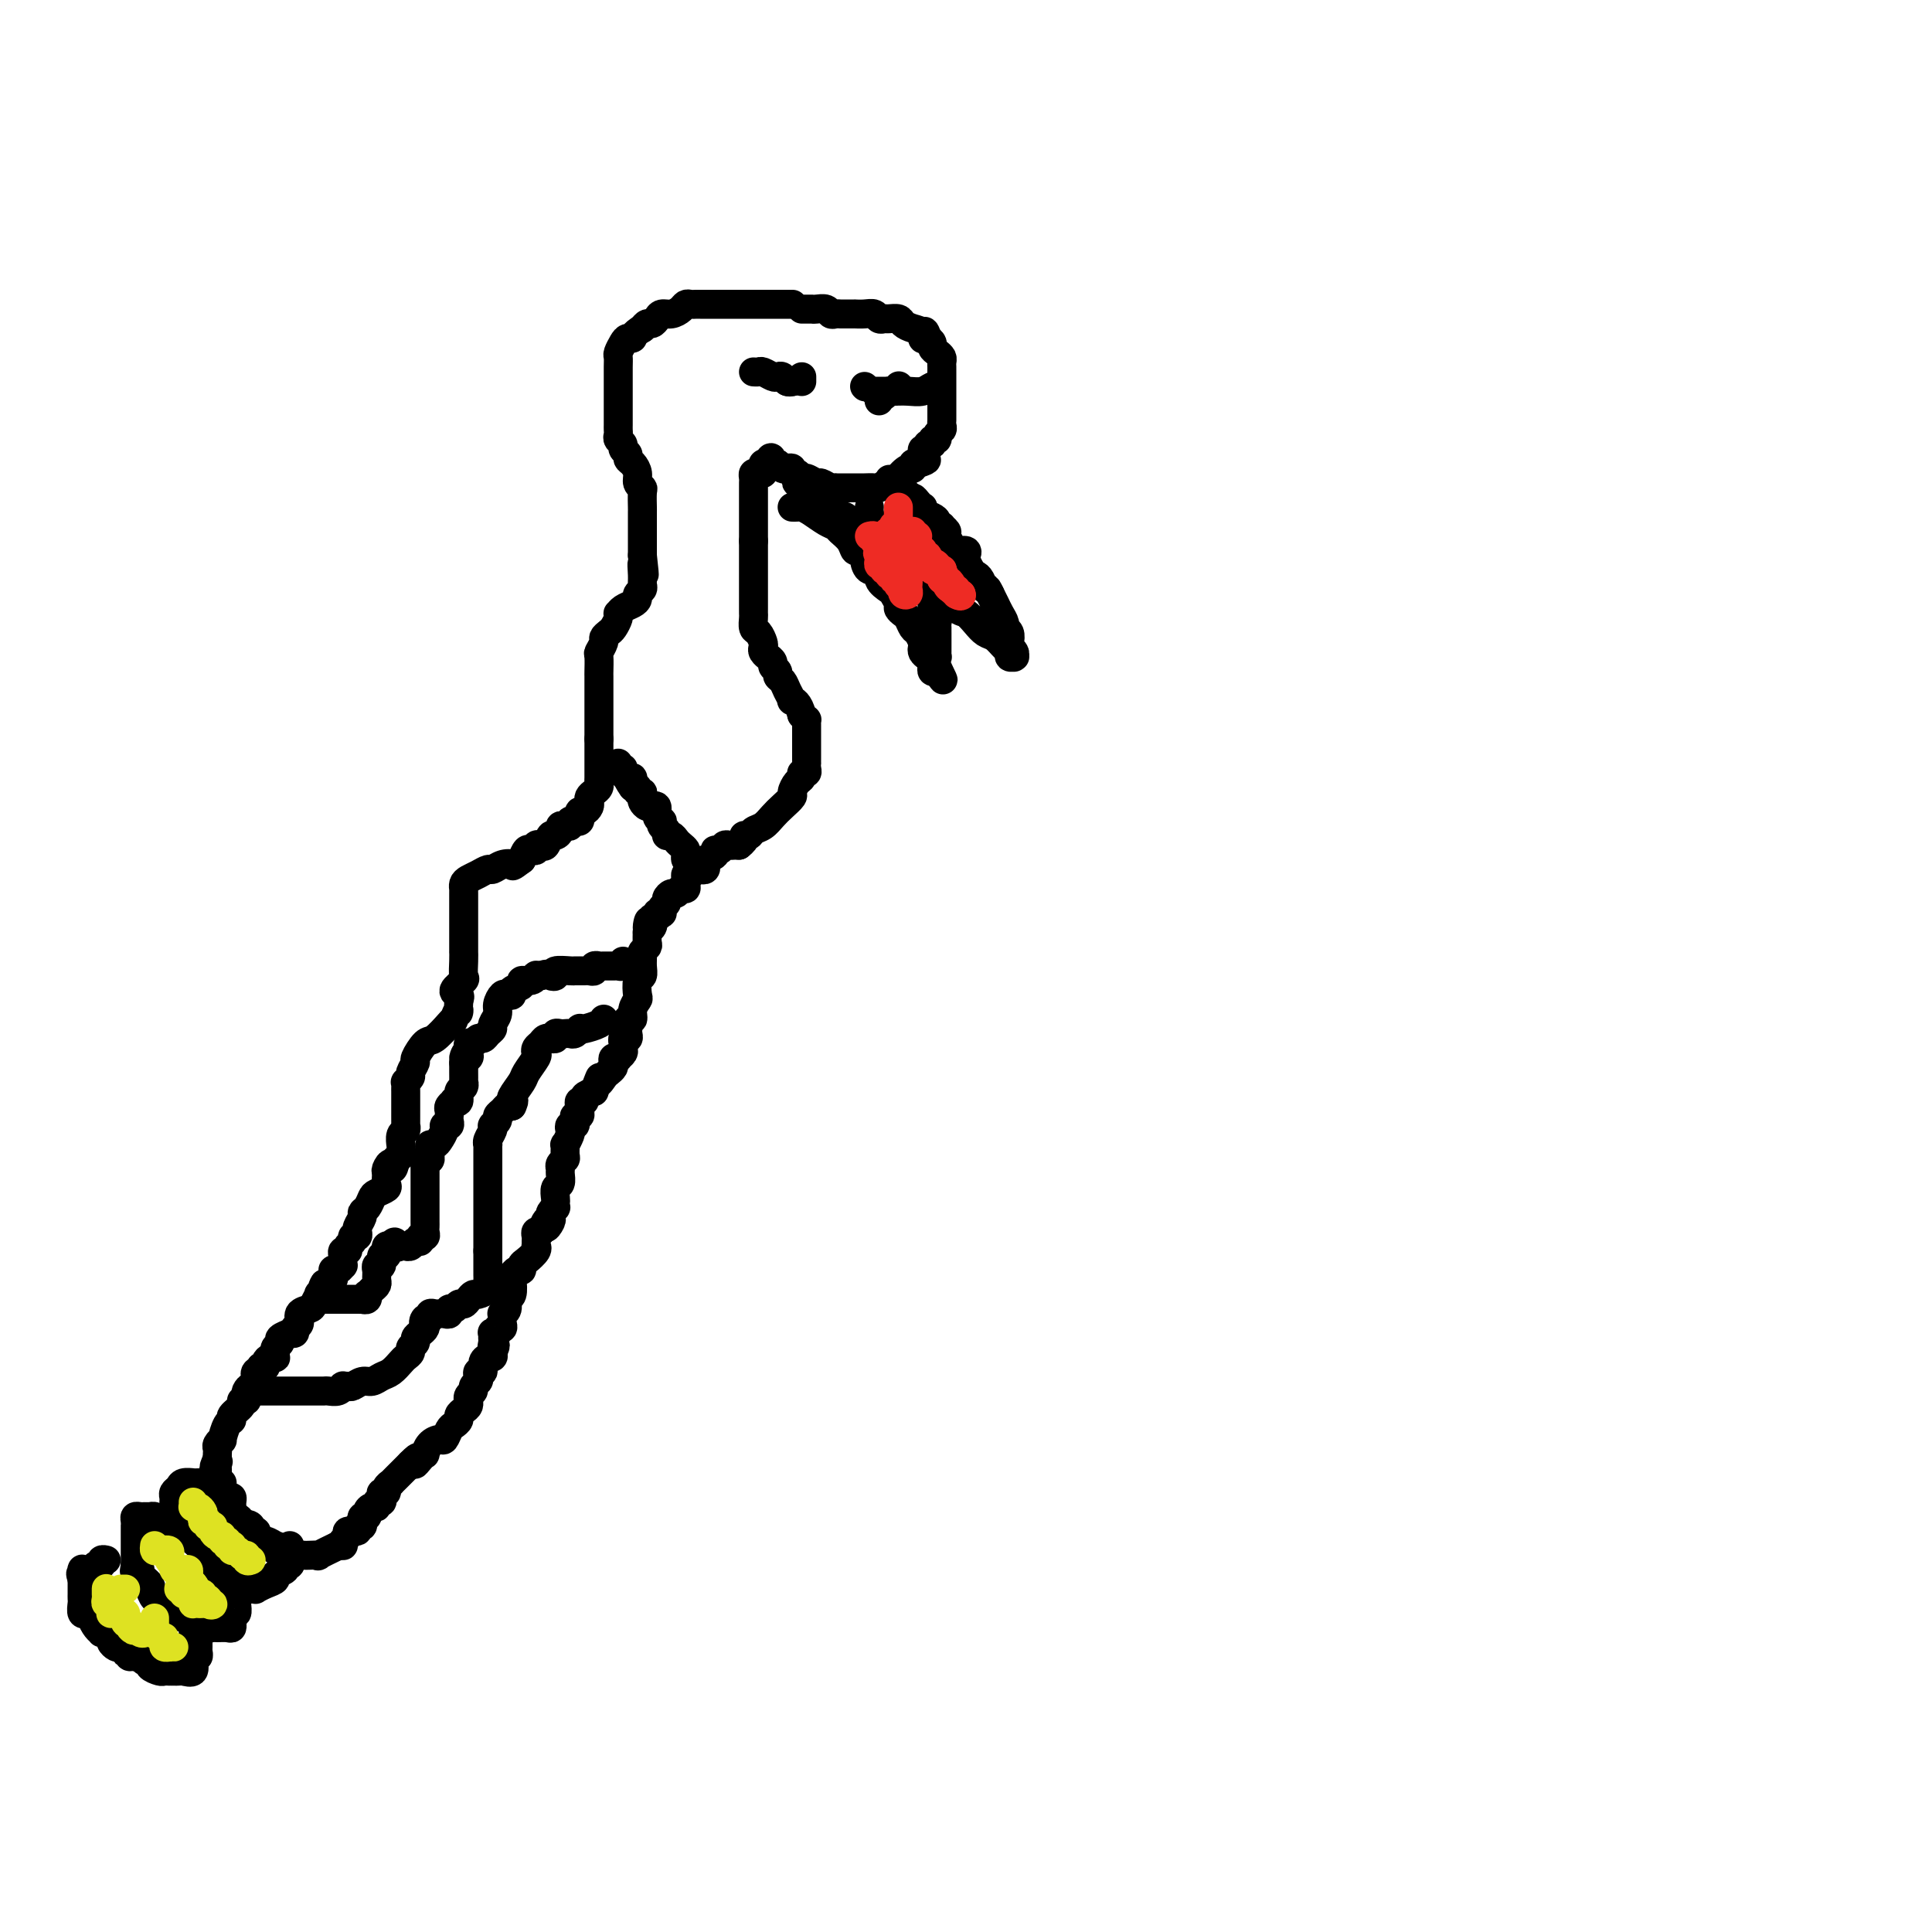 <svg viewBox='0 0 400 400' version='1.1' xmlns='http://www.w3.org/2000/svg' xmlns:xlink='http://www.w3.org/1999/xlink'><g fill='none' stroke='#000000' stroke-width='6' stroke-linecap='round' stroke-linejoin='round'><path d='M164,63c0.098,0.000 0.196,0.000 0,0c-0.196,-0.000 -0.686,-0.000 -1,0c-0.314,0.000 -0.453,0.000 -1,0c-0.547,-0.000 -1.503,-0.000 -2,0c-0.497,0.000 -0.536,0.000 -1,0c-0.464,-0.000 -1.353,-0.000 -3,0c-1.647,0.000 -4.052,0.000 -5,0c-0.948,-0.000 -0.439,-0.000 -1,0c-0.561,0.000 -2.192,0.000 -3,0c-0.808,-0.000 -0.794,-0.001 -1,0c-0.206,0.001 -0.632,0.003 -1,0c-0.368,-0.003 -0.679,-0.011 -1,0c-0.321,0.011 -0.653,0.041 -1,0c-0.347,-0.041 -0.709,-0.152 -1,0c-0.291,0.152 -0.512,0.566 -1,1c-0.488,0.434 -1.244,0.886 -2,1c-0.756,0.114 -1.512,-0.110 -2,0c-0.488,0.110 -0.708,0.555 -1,1c-0.292,0.445 -0.656,0.889 -1,1c-0.344,0.111 -0.670,-0.111 -1,0c-0.330,0.111 -0.665,0.556 -1,1'/><path d='M133,68c-2.106,1.235 -1.871,1.822 -2,2c-0.129,0.178 -0.623,-0.052 -1,0c-0.377,0.052 -0.637,0.388 -1,1c-0.363,0.612 -0.829,1.501 -1,2c-0.171,0.499 -0.046,0.609 0,1c0.046,0.391 0.012,1.063 0,2c-0.012,0.937 -0.003,2.139 0,3c0.003,0.861 0.001,1.383 0,2c-0.001,0.617 -0.000,1.331 0,2c0.000,0.669 0.000,1.292 0,2c-0.000,0.708 -0.001,1.499 0,2c0.001,0.501 0.004,0.712 0,1c-0.004,0.288 -0.016,0.655 0,1c0.016,0.345 0.061,0.670 0,1c-0.061,0.330 -0.227,0.666 0,1c0.227,0.334 0.848,0.666 1,1c0.152,0.334 -0.166,0.670 0,1c0.166,0.330 0.814,0.655 1,1c0.186,0.345 -0.090,0.709 0,1c0.090,0.291 0.546,0.510 1,1c0.454,0.490 0.906,1.252 1,2c0.094,0.748 -0.171,1.480 0,2c0.171,0.520 0.778,0.826 1,1c0.222,0.174 0.060,0.215 0,1c-0.060,0.785 -0.016,2.315 0,3c0.016,0.685 0.004,0.526 0,1c-0.004,0.474 -0.001,1.581 0,2c0.001,0.419 0.000,0.151 0,1c-0.000,0.849 -0.000,2.814 0,4c0.000,1.186 0.000,1.593 0,2'/><path d='M133,115c0.772,6.858 0.203,3.003 0,2c-0.203,-1.003 -0.040,0.844 0,2c0.040,1.156 -0.044,1.619 0,2c0.044,0.381 0.215,0.679 0,1c-0.215,0.321 -0.818,0.664 -1,1c-0.182,0.336 0.056,0.664 0,1c-0.056,0.336 -0.407,0.680 -1,1c-0.593,0.320 -1.430,0.614 -2,1c-0.570,0.386 -0.873,0.863 -1,1c-0.127,0.137 -0.076,-0.065 0,0c0.076,0.065 0.179,0.397 0,1c-0.179,0.603 -0.640,1.475 -1,2c-0.360,0.525 -0.618,0.702 -1,1c-0.382,0.298 -0.887,0.718 -1,1c-0.113,0.282 0.166,0.428 0,1c-0.166,0.572 -0.776,1.572 -1,2c-0.224,0.428 -0.060,0.285 0,1c0.060,0.715 0.016,2.289 0,3c-0.016,0.711 -0.004,0.558 0,1c0.004,0.442 0.001,1.481 0,2c-0.001,0.519 -0.000,0.520 0,1c0.000,0.480 0.000,1.438 0,2c-0.000,0.562 -0.000,0.728 0,1c0.000,0.272 0.000,0.650 0,1c-0.000,0.350 -0.000,0.671 0,1c0.000,0.329 0.000,0.666 0,1c-0.000,0.334 -0.000,0.664 0,1c0.000,0.336 0.000,0.678 0,1c-0.000,0.322 -0.000,0.625 0,1c0.000,0.375 0.000,0.821 0,1c-0.000,0.179 -0.000,0.089 0,0'/><path d='M124,153c-0.000,2.902 -0.000,1.158 0,1c0.000,-0.158 0.000,1.271 0,2c-0.000,0.729 -0.000,0.759 0,1c0.000,0.241 0.001,0.695 0,1c-0.001,0.305 -0.003,0.463 0,1c0.003,0.537 0.011,1.453 0,2c-0.011,0.547 -0.042,0.724 0,1c0.042,0.276 0.156,0.651 0,1c-0.156,0.349 -0.580,0.672 -1,1c-0.420,0.328 -0.834,0.662 -1,1c-0.166,0.338 -0.083,0.682 0,1c0.083,0.318 0.167,0.611 0,1c-0.167,0.389 -0.583,0.875 -1,1c-0.417,0.125 -0.834,-0.111 -1,0c-0.166,0.111 -0.082,0.569 0,1c0.082,0.431 0.163,0.834 0,1c-0.163,0.166 -0.569,0.096 -1,0c-0.431,-0.096 -0.885,-0.219 -1,0c-0.115,0.219 0.110,0.781 0,1c-0.110,0.219 -0.554,0.095 -1,0c-0.446,-0.095 -0.893,-0.162 -1,0c-0.107,0.162 0.126,0.551 0,1c-0.126,0.449 -0.612,0.956 -1,1c-0.388,0.044 -0.677,-0.377 -1,0c-0.323,0.377 -0.678,1.551 -1,2c-0.322,0.449 -0.611,0.171 -1,0c-0.389,-0.171 -0.878,-0.237 -1,0c-0.122,0.237 0.122,0.775 0,1c-0.122,0.225 -0.610,0.138 -1,0c-0.390,-0.138 -0.683,-0.325 -1,0c-0.317,0.325 -0.659,1.163 -1,2'/><path d='M108,178c-2.373,1.791 -1.804,1.267 -2,1c-0.196,-0.267 -1.155,-0.279 -2,0c-0.845,0.279 -1.575,0.848 -2,1c-0.425,0.152 -0.545,-0.113 -1,0c-0.455,0.113 -1.246,0.604 -2,1c-0.754,0.396 -1.470,0.698 -2,1c-0.530,0.302 -0.874,0.606 -1,1c-0.126,0.394 -0.034,0.879 0,1c0.034,0.121 0.009,-0.123 0,0c-0.009,0.123 -0.002,0.611 0,1c0.002,0.389 0.001,0.678 0,1c-0.001,0.322 -0.000,0.677 0,1c0.000,0.323 0.000,0.615 0,1c-0.000,0.385 -0.000,0.863 0,1c0.000,0.137 -0.000,-0.068 0,0c0.000,0.068 0.000,0.408 0,1c-0.000,0.592 -0.000,1.436 0,2c0.000,0.564 0.000,0.849 0,1c-0.000,0.151 -0.001,0.167 0,1c0.001,0.833 0.002,2.484 0,3c-0.002,0.516 -0.009,-0.104 0,0c0.009,0.104 0.034,0.931 0,2c-0.034,1.069 -0.128,2.380 0,3c0.128,0.620 0.478,0.548 0,1c-0.478,0.452 -1.782,1.430 -2,2c-0.218,0.570 0.652,0.734 1,1c0.348,0.266 0.174,0.633 0,1'/><path d='M95,207c-0.247,4.198 0.134,2.194 0,2c-0.134,-0.194 -0.784,1.423 -1,2c-0.216,0.577 0.001,0.113 0,0c-0.001,-0.113 -0.220,0.126 -1,1c-0.780,0.874 -2.122,2.385 -3,3c-0.878,0.615 -1.292,0.336 -2,1c-0.708,0.664 -1.710,2.273 -2,3c-0.290,0.727 0.133,0.572 0,1c-0.133,0.428 -0.820,1.438 -1,2c-0.180,0.562 0.148,0.675 0,1c-0.148,0.325 -0.772,0.860 -1,1c-0.228,0.140 -0.061,-0.116 0,0c0.061,0.116 0.016,0.605 0,1c-0.016,0.395 -0.004,0.697 0,1c0.004,0.303 0.001,0.607 0,1c-0.001,0.393 -0.000,0.875 0,1c0.000,0.125 0.000,-0.109 0,0c-0.000,0.109 0.000,0.559 0,1c-0.000,0.441 -0.000,0.874 0,1c0.000,0.126 0.001,-0.054 0,0c-0.001,0.054 -0.004,0.342 0,1c0.004,0.658 0.015,1.687 0,2c-0.015,0.313 -0.057,-0.090 0,0c0.057,0.090 0.212,0.672 0,1c-0.212,0.328 -0.792,0.403 -1,1c-0.208,0.597 -0.046,1.717 0,2c0.046,0.283 -0.026,-0.270 0,0c0.026,0.270 0.150,1.363 0,2c-0.150,0.637 -0.575,0.819 -1,1'/><path d='M82,240c-0.784,3.423 -0.744,1.480 -1,1c-0.256,-0.480 -0.807,0.501 -1,1c-0.193,0.499 -0.027,0.514 0,1c0.027,0.486 -0.087,1.443 0,2c0.087,0.557 0.373,0.713 0,1c-0.373,0.287 -1.405,0.706 -2,1c-0.595,0.294 -0.752,0.463 -1,1c-0.248,0.537 -0.588,1.440 -1,2c-0.412,0.560 -0.895,0.776 -1,1c-0.105,0.224 0.169,0.456 0,1c-0.169,0.544 -0.781,1.399 -1,2c-0.219,0.601 -0.043,0.949 0,1c0.043,0.051 -0.045,-0.194 0,0c0.045,0.194 0.223,0.826 0,1c-0.223,0.174 -0.848,-0.112 -1,0c-0.152,0.112 0.170,0.622 0,1c-0.170,0.378 -0.830,0.626 -1,1c-0.170,0.374 0.150,0.875 0,1c-0.150,0.125 -0.772,-0.125 -1,0c-0.228,0.125 -0.064,0.626 0,1c0.064,0.374 0.027,0.622 0,1c-0.027,0.378 -0.046,0.885 0,1c0.046,0.115 0.156,-0.162 0,0c-0.156,0.162 -0.577,0.764 -1,1c-0.423,0.236 -0.848,0.105 -1,0c-0.152,-0.105 -0.030,-0.183 0,0c0.030,0.183 -0.030,0.626 0,1c0.030,0.374 0.152,0.678 0,1c-0.152,0.322 -0.576,0.661 -1,1'/><path d='M68,266c-2.410,3.980 -1.434,0.929 -1,0c0.434,-0.929 0.325,0.262 0,1c-0.325,0.738 -0.865,1.023 -1,1c-0.135,-0.023 0.137,-0.353 0,0c-0.137,0.353 -0.682,1.390 -1,2c-0.318,0.610 -0.410,0.794 -1,1c-0.590,0.206 -1.679,0.434 -2,1c-0.321,0.566 0.126,1.471 0,2c-0.126,0.529 -0.826,0.680 -1,1c-0.174,0.320 0.179,0.807 0,1c-0.179,0.193 -0.889,0.093 -1,0c-0.111,-0.093 0.377,-0.179 0,0c-0.377,0.179 -1.618,0.621 -2,1c-0.382,0.379 0.093,0.694 0,1c-0.093,0.306 -0.756,0.604 -1,1c-0.244,0.396 -0.068,0.890 0,1c0.068,0.110 0.028,-0.164 0,0c-0.028,0.164 -0.045,0.766 0,1c0.045,0.234 0.153,0.101 0,0c-0.153,-0.101 -0.567,-0.172 -1,0c-0.433,0.172 -0.886,0.585 -1,1c-0.114,0.415 0.110,0.833 0,1c-0.110,0.167 -0.555,0.084 -1,0'/><path d='M54,283c-2.105,2.874 -0.368,1.559 0,1c0.368,-0.559 -0.634,-0.361 -1,0c-0.366,0.361 -0.097,0.885 0,1c0.097,0.115 0.023,-0.180 0,0c-0.023,0.180 0.004,0.836 0,1c-0.004,0.164 -0.040,-0.164 0,0c0.040,0.164 0.155,0.818 0,1c-0.155,0.182 -0.582,-0.110 -1,0c-0.418,0.110 -0.828,0.620 -1,1c-0.172,0.380 -0.106,0.630 0,1c0.106,0.370 0.254,0.859 0,1c-0.254,0.141 -0.908,-0.067 -1,0c-0.092,0.067 0.378,0.408 0,1c-0.378,0.592 -1.603,1.436 -2,2c-0.397,0.564 0.033,0.848 0,1c-0.033,0.152 -0.531,0.173 -1,1c-0.469,0.827 -0.910,2.459 -1,3c-0.090,0.541 0.172,-0.010 0,0c-0.172,0.010 -0.778,0.580 -1,1c-0.222,0.420 -0.060,0.690 0,1c0.060,0.310 0.017,0.660 0,1c-0.017,0.340 -0.009,0.670 0,1'/><path d='M45,302c-1.392,3.179 -0.373,1.625 0,1c0.373,-0.625 0.100,-0.321 0,0c-0.100,0.321 -0.026,0.659 0,1c0.026,0.341 0.006,0.684 0,1c-0.006,0.316 0.002,0.606 0,1c-0.002,0.394 -0.015,0.893 0,1c0.015,0.107 0.059,-0.178 0,0c-0.059,0.178 -0.222,0.817 0,1c0.222,0.183 0.830,-0.092 1,0c0.170,0.092 -0.098,0.550 0,1c0.098,0.450 0.562,0.890 1,1c0.438,0.110 0.849,-0.111 1,0c0.151,0.111 0.043,0.555 0,1c-0.043,0.445 -0.022,0.893 0,1c0.022,0.107 0.044,-0.125 0,0c-0.044,0.125 -0.153,0.608 0,1c0.153,0.392 0.567,0.693 1,1c0.433,0.307 0.886,0.621 1,1c0.114,0.379 -0.110,0.823 0,1c0.110,0.177 0.555,0.089 1,0'/><path d='M51,316c0.863,2.183 0.021,0.640 0,0c-0.021,-0.640 0.777,-0.378 1,0c0.223,0.378 -0.131,0.871 0,1c0.131,0.129 0.746,-0.105 1,0c0.254,0.105 0.145,0.549 0,1c-0.145,0.451 -0.327,0.909 0,1c0.327,0.091 1.162,-0.186 2,0c0.838,0.186 1.677,0.835 2,1c0.323,0.165 0.128,-0.153 0,0c-0.128,0.153 -0.189,0.777 0,1c0.189,0.223 0.628,0.046 1,0c0.372,-0.046 0.677,0.040 1,0c0.323,-0.040 0.662,-0.207 1,0c0.338,0.207 0.673,0.787 1,1c0.327,0.213 0.645,0.059 1,0c0.355,-0.059 0.747,-0.021 1,0c0.253,0.021 0.367,0.026 1,0c0.633,-0.026 1.786,-0.084 2,0c0.214,0.084 -0.510,0.310 0,0c0.510,-0.310 2.255,-1.155 4,-2'/><path d='M70,320c1.328,-0.260 1.148,0.089 1,0c-0.148,-0.089 -0.265,-0.616 0,-1c0.265,-0.384 0.912,-0.624 1,-1c0.088,-0.376 -0.383,-0.890 0,-1c0.383,-0.110 1.620,0.182 2,0c0.380,-0.182 -0.095,-0.837 0,-1c0.095,-0.163 0.762,0.167 1,0c0.238,-0.167 0.049,-0.832 0,-1c-0.049,-0.168 0.042,0.161 0,0c-0.042,-0.161 -0.217,-0.813 0,-1c0.217,-0.187 0.828,0.089 1,0c0.172,-0.089 -0.094,-0.545 0,-1c0.094,-0.455 0.547,-0.909 1,-1c0.453,-0.091 0.905,0.182 1,0c0.095,-0.182 -0.167,-0.819 0,-1c0.167,-0.181 0.762,0.092 1,0c0.238,-0.092 0.120,-0.551 0,-1c-0.120,-0.449 -0.243,-0.890 0,-1c0.243,-0.110 0.853,0.111 1,0c0.147,-0.111 -0.168,-0.554 0,-1c0.168,-0.446 0.820,-0.894 1,-1c0.180,-0.106 -0.110,0.130 0,0c0.110,-0.130 0.621,-0.626 1,-1c0.379,-0.374 0.627,-0.626 1,-1c0.373,-0.374 0.870,-0.870 1,-1c0.130,-0.130 -0.106,0.106 0,0c0.106,-0.106 0.553,-0.553 1,-1'/><path d='M85,303c2.503,-2.587 1.261,-0.556 1,0c-0.261,0.556 0.459,-0.363 1,-1c0.541,-0.637 0.904,-0.992 1,-1c0.096,-0.008 -0.076,0.331 0,0c0.076,-0.331 0.401,-1.331 1,-2c0.599,-0.669 1.471,-1.005 2,-1c0.529,0.005 0.715,0.352 1,0c0.285,-0.352 0.667,-1.404 1,-2c0.333,-0.596 0.615,-0.737 1,-1c0.385,-0.263 0.874,-0.649 1,-1c0.126,-0.351 -0.109,-0.668 0,-1c0.109,-0.332 0.564,-0.680 1,-1c0.436,-0.320 0.853,-0.610 1,-1c0.147,-0.390 0.024,-0.878 0,-1c-0.024,-0.122 0.050,0.122 0,0c-0.050,-0.122 -0.223,-0.610 0,-1c0.223,-0.390 0.843,-0.683 1,-1c0.157,-0.317 -0.150,-0.658 0,-1c0.150,-0.342 0.757,-0.687 1,-1c0.243,-0.313 0.122,-0.595 0,-1c-0.122,-0.405 -0.244,-0.932 0,-1c0.244,-0.068 0.854,0.322 1,0c0.146,-0.322 -0.171,-1.357 0,-2c0.171,-0.643 0.829,-0.894 1,-1c0.171,-0.106 -0.146,-0.067 0,0c0.146,0.067 0.756,0.162 1,0c0.244,-0.162 0.122,-0.581 0,-1'/><path d='M102,280c1.083,-2.344 0.289,-1.203 0,-1c-0.289,0.203 -0.073,-0.533 0,-1c0.073,-0.467 0.005,-0.665 0,-1c-0.005,-0.335 0.055,-0.807 0,-1c-0.055,-0.193 -0.225,-0.107 0,0c0.225,0.107 0.845,0.236 1,0c0.155,-0.236 -0.154,-0.838 0,-1c0.154,-0.162 0.772,0.115 1,0c0.228,-0.115 0.065,-0.621 0,-1c-0.065,-0.379 -0.033,-0.631 0,-1c0.033,-0.369 0.065,-0.856 0,-1c-0.065,-0.144 -0.227,0.056 0,0c0.227,-0.056 0.845,-0.368 1,-1c0.155,-0.632 -0.152,-1.585 0,-2c0.152,-0.415 0.763,-0.292 1,-1c0.237,-0.708 0.102,-2.245 0,-3c-0.102,-0.755 -0.169,-0.726 0,-1c0.169,-0.274 0.575,-0.850 1,-1c0.425,-0.150 0.870,0.128 1,0c0.130,-0.128 -0.056,-0.660 0,-1c0.056,-0.340 0.355,-0.486 1,-1c0.645,-0.514 1.637,-1.394 2,-2c0.363,-0.606 0.096,-0.937 0,-1c-0.096,-0.063 -0.022,0.141 0,0c0.022,-0.141 -0.008,-0.626 0,-1c0.008,-0.374 0.054,-0.636 0,-1c-0.054,-0.364 -0.207,-0.829 0,-1c0.207,-0.171 0.773,-0.049 1,0c0.227,0.049 0.113,0.024 0,0'/><path d='M112,255c1.714,-4.046 0.999,-1.663 1,-1c0.001,0.663 0.718,-0.396 1,-1c0.282,-0.604 0.128,-0.754 0,-1c-0.128,-0.246 -0.230,-0.590 0,-1c0.230,-0.410 0.793,-0.887 1,-1c0.207,-0.113 0.059,0.140 0,0c-0.059,-0.140 -0.030,-0.671 0,-1c0.030,-0.329 0.061,-0.455 0,-1c-0.061,-0.545 -0.213,-1.508 0,-2c0.213,-0.492 0.793,-0.513 1,-1c0.207,-0.487 0.041,-1.438 0,-2c-0.041,-0.562 0.042,-0.733 0,-1c-0.042,-0.267 -0.208,-0.630 0,-1c0.208,-0.370 0.792,-0.747 1,-1c0.208,-0.253 0.042,-0.382 0,-1c-0.042,-0.618 0.040,-1.725 0,-2c-0.040,-0.275 -0.203,0.281 0,0c0.203,-0.281 0.773,-1.398 1,-2c0.227,-0.602 0.112,-0.687 0,-1c-0.112,-0.313 -0.222,-0.854 0,-1c0.222,-0.146 0.778,0.101 1,0c0.222,-0.101 0.112,-0.552 0,-1c-0.112,-0.448 -0.227,-0.895 0,-1c0.227,-0.105 0.797,0.130 1,0c0.203,-0.130 0.039,-0.626 0,-1c-0.039,-0.374 0.048,-0.625 0,-1c-0.048,-0.375 -0.229,-0.874 0,-1c0.229,-0.126 0.869,0.120 1,0c0.131,-0.120 -0.248,-0.606 0,-1c0.248,-0.394 1.124,-0.697 2,-1'/><path d='M123,226c1.880,-4.891 1.078,-2.620 1,-2c-0.078,0.620 0.566,-0.412 1,-1c0.434,-0.588 0.656,-0.732 1,-1c0.344,-0.268 0.809,-0.659 1,-1c0.191,-0.341 0.108,-0.630 0,-1c-0.108,-0.370 -0.239,-0.820 0,-1c0.239,-0.180 0.849,-0.089 1,0c0.151,0.089 -0.157,0.178 0,0c0.157,-0.178 0.778,-0.621 1,-1c0.222,-0.379 0.045,-0.693 0,-1c-0.045,-0.307 0.040,-0.607 0,-1c-0.040,-0.393 -0.207,-0.878 0,-1c0.207,-0.122 0.786,0.121 1,0c0.214,-0.121 0.061,-0.605 0,-1c-0.061,-0.395 -0.031,-0.700 0,-1c0.031,-0.300 0.065,-0.595 0,-1c-0.065,-0.405 -0.227,-0.918 0,-1c0.227,-0.082 0.844,0.269 1,0c0.156,-0.269 -0.151,-1.156 0,-2c0.151,-0.844 0.758,-1.643 1,-2c0.242,-0.357 0.118,-0.270 0,-1c-0.118,-0.730 -0.229,-2.275 0,-3c0.229,-0.725 0.797,-0.628 1,-1c0.203,-0.372 0.040,-1.212 0,-2c-0.040,-0.788 0.042,-1.525 0,-2c-0.042,-0.475 -0.207,-0.688 0,-1c0.207,-0.312 0.788,-0.723 1,-1c0.212,-0.277 0.057,-0.421 0,-1c-0.057,-0.579 -0.016,-1.594 0,-2c0.016,-0.406 0.008,-0.203 0,0'/><path d='M134,193c0.714,-4.106 -0.001,-1.870 0,-1c0.001,0.870 0.717,0.373 1,0c0.283,-0.373 0.132,-0.622 0,-1c-0.132,-0.378 -0.245,-0.885 0,-1c0.245,-0.115 0.849,0.162 1,0c0.151,-0.162 -0.152,-0.765 0,-1c0.152,-0.235 0.758,-0.104 1,0c0.242,0.104 0.120,0.182 0,0c-0.120,-0.182 -0.239,-0.622 0,-1c0.239,-0.378 0.837,-0.694 1,-1c0.163,-0.306 -0.110,-0.603 0,-1c0.110,-0.397 0.604,-0.894 1,-1c0.396,-0.106 0.695,0.179 1,0c0.305,-0.179 0.617,-0.823 1,-1c0.383,-0.177 0.838,0.111 1,0c0.162,-0.111 0.032,-0.622 0,-1c-0.032,-0.378 0.033,-0.623 0,-1c-0.033,-0.377 -0.163,-0.885 0,-1c0.163,-0.115 0.619,0.162 1,0c0.381,-0.162 0.689,-0.765 1,-1c0.311,-0.235 0.627,-0.104 1,0c0.373,0.104 0.803,0.182 1,0c0.197,-0.182 0.161,-0.622 0,-1c-0.161,-0.378 -0.447,-0.694 0,-1c0.447,-0.306 1.625,-0.604 2,-1c0.375,-0.396 -0.054,-0.891 0,-1c0.054,-0.109 0.592,0.167 1,0c0.408,-0.167 0.687,-0.777 1,-1c0.313,-0.223 0.661,-0.060 1,0c0.339,0.060 0.668,0.017 1,0c0.332,-0.017 0.666,-0.009 1,0'/><path d='M153,175c1.877,-1.395 1.069,-1.882 1,-2c-0.069,-0.118 0.600,0.135 1,0c0.400,-0.135 0.532,-0.656 1,-1c0.468,-0.344 1.274,-0.511 2,-1c0.726,-0.489 1.374,-1.301 2,-2c0.626,-0.699 1.229,-1.286 2,-2c0.771,-0.714 1.708,-1.554 2,-2c0.292,-0.446 -0.062,-0.497 0,-1c0.062,-0.503 0.538,-1.458 1,-2c0.462,-0.542 0.908,-0.671 1,-1c0.092,-0.329 -0.172,-0.858 0,-1c0.172,-0.142 0.778,0.104 1,0c0.222,-0.104 0.059,-0.556 0,-1c-0.059,-0.444 -0.016,-0.878 0,-1c0.016,-0.122 0.004,0.068 0,0c-0.004,-0.068 -0.001,-0.396 0,-1c0.001,-0.604 0.000,-1.485 0,-2c-0.000,-0.515 -0.000,-0.663 0,-1c0.000,-0.337 0.000,-0.864 0,-1c-0.000,-0.136 -0.000,0.117 0,0c0.000,-0.117 0.001,-0.605 0,-1c-0.001,-0.395 -0.003,-0.697 0,-1c0.003,-0.303 0.011,-0.607 0,-1c-0.011,-0.393 -0.041,-0.875 0,-1c0.041,-0.125 0.155,0.107 0,0c-0.155,-0.107 -0.577,-0.554 -1,-1'/><path d='M166,148c-0.621,-2.561 -1.673,-2.962 -2,-3c-0.327,-0.038 0.071,0.288 0,0c-0.071,-0.288 -0.612,-1.191 -1,-2c-0.388,-0.809 -0.625,-1.526 -1,-2c-0.375,-0.474 -0.889,-0.705 -1,-1c-0.111,-0.295 0.182,-0.653 0,-1c-0.182,-0.347 -0.837,-0.684 -1,-1c-0.163,-0.316 0.166,-0.610 0,-1c-0.166,-0.390 -0.828,-0.877 -1,-1c-0.172,-0.123 0.147,0.118 0,0c-0.147,-0.118 -0.761,-0.594 -1,-1c-0.239,-0.406 -0.102,-0.742 0,-1c0.102,-0.258 0.171,-0.436 0,-1c-0.171,-0.564 -0.582,-1.512 -1,-2c-0.418,-0.488 -0.844,-0.516 -1,-1c-0.156,-0.484 -0.042,-1.424 0,-2c0.042,-0.576 0.011,-0.788 0,-1c-0.011,-0.212 -0.003,-0.423 0,-1c0.003,-0.577 0.001,-1.521 0,-2c-0.001,-0.479 -0.000,-0.492 0,-1c0.000,-0.508 0.000,-1.512 0,-2c-0.000,-0.488 -0.000,-0.459 0,-1c0.000,-0.541 0.000,-1.650 0,-2c-0.000,-0.350 -0.000,0.060 0,0c0.000,-0.060 0.000,-0.590 0,-1c-0.000,-0.410 -0.000,-0.701 0,-1c0.000,-0.299 0.000,-0.605 0,-1c-0.000,-0.395 -0.000,-0.879 0,-1c0.000,-0.121 0.000,0.121 0,0c-0.000,-0.121 -0.000,-0.606 0,-1c0.000,-0.394 0.000,-0.697 0,-1'/><path d='M156,112c0.000,-2.658 0.000,-1.304 0,-1c-0.000,0.304 -0.000,-0.443 0,-1c0.000,-0.557 0.000,-0.922 0,-1c-0.000,-0.078 -0.000,0.133 0,0c0.000,-0.133 0.000,-0.609 0,-1c-0.000,-0.391 -0.000,-0.695 0,-1c0.000,-0.305 0.000,-0.610 0,-1c-0.000,-0.390 -0.000,-0.865 0,-1c0.000,-0.135 0.000,0.070 0,0c-0.000,-0.070 -0.000,-0.414 0,-1c0.000,-0.586 0.000,-1.414 0,-2c-0.000,-0.586 -0.001,-0.931 0,-1c0.001,-0.069 0.003,0.139 0,0c-0.003,-0.139 -0.011,-0.625 0,-1c0.011,-0.375 0.042,-0.639 0,-1c-0.042,-0.361 -0.156,-0.818 0,-1c0.156,-0.182 0.580,-0.087 1,0c0.420,0.087 0.834,0.168 1,0c0.166,-0.168 0.083,-0.584 0,-1c-0.083,-0.416 -0.167,-0.833 0,-1c0.167,-0.167 0.583,-0.083 1,0'/><path d='M159,96c0.703,-2.479 0.962,-0.678 1,0c0.038,0.678 -0.143,0.233 0,0c0.143,-0.233 0.612,-0.255 1,0c0.388,0.255 0.695,0.785 1,1c0.305,0.215 0.607,0.114 1,0c0.393,-0.114 0.878,-0.242 1,0c0.122,0.242 -0.118,0.853 0,1c0.118,0.147 0.594,-0.172 1,0c0.406,0.172 0.742,0.834 1,1c0.258,0.166 0.437,-0.166 1,0c0.563,0.166 1.508,0.829 2,1c0.492,0.171 0.531,-0.150 1,0c0.469,0.150 1.368,0.772 2,1c0.632,0.228 0.995,0.061 1,0c0.005,-0.061 -0.349,-0.016 0,0c0.349,0.016 1.402,0.004 2,0c0.598,-0.004 0.742,-0.001 1,0c0.258,0.001 0.632,0.001 1,0c0.368,-0.001 0.731,-0.004 1,0c0.269,0.004 0.444,0.016 1,0c0.556,-0.016 1.492,-0.058 2,0c0.508,0.058 0.587,0.218 1,0c0.413,-0.218 1.158,-0.814 2,-1c0.842,-0.186 1.780,0.037 2,0c0.220,-0.037 -0.278,-0.336 0,-1c0.278,-0.664 1.332,-1.693 2,-2c0.668,-0.307 0.949,0.110 1,0c0.051,-0.110 -0.128,-0.746 0,-1c0.128,-0.254 0.564,-0.127 1,0'/><path d='M190,96c3.006,-0.957 1.522,-0.849 1,-1c-0.522,-0.151 -0.083,-0.561 0,-1c0.083,-0.439 -0.189,-0.906 0,-1c0.189,-0.094 0.839,0.186 1,0c0.161,-0.186 -0.168,-0.837 0,-1c0.168,-0.163 0.833,0.164 1,0c0.167,-0.164 -0.166,-0.817 0,-1c0.166,-0.183 0.829,0.105 1,0c0.171,-0.105 -0.150,-0.603 0,-1c0.150,-0.397 0.772,-0.694 1,-1c0.228,-0.306 0.061,-0.620 0,-1c-0.061,-0.380 -0.016,-0.826 0,-1c0.016,-0.174 0.004,-0.075 0,0c-0.004,0.075 -0.001,0.126 0,0c0.001,-0.126 0.000,-0.429 0,-1c-0.000,-0.571 -0.000,-1.410 0,-2c0.000,-0.590 0.000,-0.932 0,-1c-0.000,-0.068 -0.000,0.136 0,0c0.000,-0.136 0.000,-0.614 0,-1c-0.000,-0.386 -0.000,-0.681 0,-1c0.000,-0.319 0.000,-0.663 0,-1c-0.000,-0.337 -0.000,-0.668 0,-1c0.000,-0.332 0.001,-0.666 0,-1c-0.001,-0.334 -0.003,-0.667 0,-1c0.003,-0.333 0.011,-0.667 0,-1c-0.011,-0.333 -0.041,-0.667 0,-1c0.041,-0.333 0.152,-0.667 0,-1c-0.152,-0.333 -0.566,-0.667 -1,-1c-0.434,-0.333 -0.886,-0.667 -1,-1c-0.114,-0.333 0.110,-0.667 0,-1c-0.110,-0.333 -0.555,-0.667 -1,-1'/><path d='M192,70c-0.715,-2.892 -1.003,-0.621 -1,0c0.003,0.621 0.295,-0.408 0,-1c-0.295,-0.592 -1.178,-0.747 -2,-1c-0.822,-0.253 -1.582,-0.603 -2,-1c-0.418,-0.397 -0.492,-0.842 -1,-1c-0.508,-0.158 -1.448,-0.028 -2,0c-0.552,0.028 -0.716,-0.045 -1,0c-0.284,0.045 -0.687,0.208 -1,0c-0.313,-0.208 -0.535,-0.788 -1,-1c-0.465,-0.212 -1.171,-0.057 -2,0c-0.829,0.057 -1.780,0.015 -2,0c-0.220,-0.015 0.292,-0.003 0,0c-0.292,0.003 -1.387,-0.003 -2,0c-0.613,0.003 -0.745,0.015 -1,0c-0.255,-0.015 -0.633,-0.057 -1,0c-0.367,0.057 -0.725,0.211 -1,0c-0.275,-0.211 -0.469,-0.789 -1,-1c-0.531,-0.211 -1.400,-0.057 -2,0c-0.600,0.057 -0.932,0.015 -1,0c-0.068,-0.015 0.126,-0.004 0,0c-0.126,0.004 -0.572,0.001 -1,0c-0.428,-0.001 -0.836,-0.000 -1,0c-0.164,0.000 -0.082,0.000 0,0'/><path d='M166,78c0.000,0.417 0.000,0.833 0,1c0.000,0.167 0.000,0.083 0,0'/><path d='M179,80c0.000,0.000 0.100,0.100 0.1,0.1'/><path d='M164,79c0.111,0.000 0.222,0.000 0,0c-0.222,0.000 -0.778,0.000 -1,0c-0.222,0.000 -0.111,0.000 0,0'/><path d='M164,79c0.090,-0.030 0.180,-0.060 0,0c-0.180,0.060 -0.629,0.208 -1,0c-0.371,-0.208 -0.662,-0.774 -1,-1c-0.338,-0.226 -0.721,-0.113 -1,0c-0.279,0.113 -0.453,0.226 -1,0c-0.547,-0.226 -1.466,-0.793 -2,-1c-0.534,-0.207 -0.682,-0.056 -1,0c-0.318,0.056 -0.805,0.016 -1,0c-0.195,-0.016 -0.097,-0.008 0,0'/><path d='M182,83c0.024,-0.414 0.048,-0.828 0,-1c-0.048,-0.172 -0.167,-0.102 0,0c0.167,0.102 0.619,0.237 1,0c0.381,-0.237 0.690,-0.847 1,-1c0.310,-0.153 0.622,0.151 1,0c0.378,-0.151 0.822,-0.757 1,-1c0.178,-0.243 0.089,-0.121 0,0'/><path d='M181,81c0.153,-0.002 0.307,-0.004 1,0c0.693,0.004 1.927,0.015 3,0c1.073,-0.015 1.986,-0.057 3,0c1.014,0.057 2.127,0.211 3,0c0.873,-0.211 1.504,-0.788 2,-1c0.496,-0.212 0.856,-0.061 1,0c0.144,0.061 0.072,0.030 0,0'/><path d='M165,99c-0.111,0.455 -0.222,0.909 0,1c0.222,0.091 0.776,-0.182 1,0c0.224,0.182 0.117,0.818 0,1c-0.117,0.182 -0.243,-0.091 0,0c0.243,0.091 0.854,0.545 1,1c0.146,0.455 -0.172,0.910 0,1c0.172,0.090 0.833,-0.186 1,0c0.167,0.186 -0.162,0.833 0,1c0.162,0.167 0.813,-0.148 1,0c0.187,0.148 -0.091,0.758 0,1c0.091,0.242 0.550,0.116 1,0c0.450,-0.116 0.890,-0.224 1,0c0.110,0.224 -0.112,0.778 0,1c0.112,0.222 0.556,0.111 1,0c0.444,-0.111 0.889,-0.223 1,0c0.111,0.223 -0.110,0.781 0,1c0.110,0.219 0.552,0.097 1,0c0.448,-0.097 0.904,-0.170 1,0c0.096,0.170 -0.166,0.584 0,1c0.166,0.416 0.762,0.833 1,1c0.238,0.167 0.119,0.083 0,0'/><path d='M176,109c1.642,1.803 0.248,1.310 0,1c-0.248,-0.310 0.652,-0.437 1,0c0.348,0.437 0.146,1.438 0,2c-0.146,0.562 -0.235,0.683 0,1c0.235,0.317 0.795,0.828 1,1c0.205,0.172 0.055,0.005 0,0c-0.055,-0.005 -0.014,0.154 0,0c0.014,-0.154 0.003,-0.620 0,-1c-0.003,-0.380 0.003,-0.676 0,-1c-0.003,-0.324 -0.015,-0.678 0,-1c0.015,-0.322 0.055,-0.612 0,-1c-0.055,-0.388 -0.207,-0.874 0,-1c0.207,-0.126 0.773,0.107 1,0c0.227,-0.107 0.113,-0.554 0,-1c-0.113,-0.446 -0.226,-0.890 0,-1c0.226,-0.110 0.793,0.115 1,0c0.207,-0.115 0.056,-0.569 0,-1c-0.056,-0.431 -0.016,-0.837 0,-1c0.016,-0.163 0.008,-0.081 0,0'/><path d='M164,105c0.350,0.016 0.700,0.032 1,0c0.300,-0.032 0.552,-0.111 1,0c0.448,0.111 1.094,0.414 2,1c0.906,0.586 2.074,1.457 3,2c0.926,0.543 1.610,0.757 2,1c0.390,0.243 0.487,0.513 1,1c0.513,0.487 1.444,1.190 2,2c0.556,0.810 0.739,1.728 1,2c0.261,0.272 0.600,-0.100 1,0c0.400,0.100 0.862,0.674 1,1c0.138,0.326 -0.047,0.406 0,1c0.047,0.594 0.327,1.702 1,2c0.673,0.298 1.739,-0.215 2,0c0.261,0.215 -0.285,1.157 0,2c0.285,0.843 1.400,1.588 2,2c0.600,0.412 0.686,0.490 1,1c0.314,0.510 0.858,1.450 1,2c0.142,0.550 -0.117,0.710 0,1c0.117,0.290 0.609,0.711 1,1c0.391,0.289 0.679,0.444 1,1c0.321,0.556 0.674,1.511 1,2c0.326,0.489 0.626,0.512 1,1c0.374,0.488 0.822,1.440 1,2c0.178,0.560 0.086,0.727 0,1c-0.086,0.273 -0.167,0.651 0,1c0.167,0.349 0.584,0.668 1,1c0.416,0.332 0.833,0.677 1,1c0.167,0.323 0.083,0.626 0,1c-0.083,0.374 -0.167,0.821 0,1c0.167,0.179 0.583,0.089 1,0'/><path d='M194,139c2.475,3.766 0.663,0.680 0,-1c-0.663,-1.680 -0.178,-1.956 0,-2c0.178,-0.044 0.048,0.143 0,0c-0.048,-0.143 -0.013,-0.617 0,-1c0.013,-0.383 0.003,-0.676 0,-1c-0.003,-0.324 -0.001,-0.678 0,-1c0.001,-0.322 -0.000,-0.611 0,-1c0.000,-0.389 0.001,-0.877 0,-1c-0.001,-0.123 -0.004,0.121 0,0c0.004,-0.121 0.015,-0.606 0,-1c-0.015,-0.394 -0.057,-0.697 0,-1c0.057,-0.303 0.211,-0.606 0,-1c-0.211,-0.394 -0.788,-0.879 -1,-1c-0.212,-0.121 -0.060,0.121 0,0c0.060,-0.121 0.030,-0.607 0,-1c-0.030,-0.393 -0.058,-0.694 0,-1c0.058,-0.306 0.201,-0.618 0,-1c-0.201,-0.382 -0.746,-0.834 -1,-1c-0.254,-0.166 -0.215,-0.048 0,0c0.215,0.048 0.608,0.024 1,0'/><path d='M193,123c0.340,-2.429 1.691,-0.502 2,0c0.309,0.502 -0.423,-0.423 0,0c0.423,0.423 2.000,2.192 3,3c1.000,0.808 1.423,0.654 2,1c0.577,0.346 1.307,1.192 2,2c0.693,0.808 1.347,1.579 2,2c0.653,0.421 1.303,0.491 2,1c0.697,0.509 1.441,1.457 2,2c0.559,0.543 0.934,0.682 1,1c0.066,0.318 -0.178,0.814 0,1c0.178,0.186 0.776,0.061 1,0c0.224,-0.061 0.074,-0.057 0,0c-0.074,0.057 -0.071,0.166 0,0c0.071,-0.166 0.211,-0.608 0,-1c-0.211,-0.392 -0.774,-0.734 -1,-1c-0.226,-0.266 -0.116,-0.455 0,-1c0.116,-0.545 0.238,-1.444 0,-2c-0.238,-0.556 -0.837,-0.768 -1,-1c-0.163,-0.232 0.111,-0.485 0,-1c-0.111,-0.515 -0.607,-1.293 -1,-2c-0.393,-0.707 -0.684,-1.345 -1,-2c-0.316,-0.655 -0.658,-1.328 -1,-2'/><path d='M205,123c-0.952,-2.130 -0.833,-0.956 -1,-1c-0.167,-0.044 -0.620,-1.307 -1,-2c-0.380,-0.693 -0.689,-0.817 -1,-1c-0.311,-0.183 -0.626,-0.427 -1,-1c-0.374,-0.573 -0.807,-1.476 -1,-2c-0.193,-0.524 -0.147,-0.669 0,-1c0.147,-0.331 0.394,-0.848 0,-1c-0.394,-0.152 -1.430,0.061 -2,0c-0.570,-0.061 -0.673,-0.395 -1,-1c-0.327,-0.605 -0.876,-1.482 -1,-2c-0.124,-0.518 0.177,-0.678 0,-1c-0.177,-0.322 -0.834,-0.807 -1,-1c-0.166,-0.193 0.158,-0.093 0,0c-0.158,0.093 -0.799,0.179 -1,0c-0.201,-0.179 0.038,-0.621 0,-1c-0.038,-0.379 -0.353,-0.693 -1,-1c-0.647,-0.307 -1.626,-0.608 -2,-1c-0.374,-0.392 -0.141,-0.875 0,-1c0.141,-0.125 0.191,0.107 0,0c-0.191,-0.107 -0.625,-0.554 -1,-1c-0.375,-0.446 -0.693,-0.890 -1,-1c-0.307,-0.110 -0.604,0.114 -1,0c-0.396,-0.114 -0.890,-0.567 -1,-1c-0.110,-0.433 0.163,-0.847 0,-1c-0.163,-0.153 -0.761,-0.044 -1,0c-0.239,0.044 -0.120,0.022 0,0'/><path d='M186,101c-3.178,-3.422 -1.622,-0.978 -1,0c0.622,0.978 0.311,0.489 0,0'/><path d='M46,307c-0.869,0.000 -1.738,0.000 -2,0c-0.262,-0.000 0.083,-0.000 0,0c-0.083,0.000 -0.595,0.000 -1,0c-0.405,-0.000 -0.704,-0.001 -1,0c-0.296,0.001 -0.590,0.003 -1,0c-0.410,-0.003 -0.937,-0.012 -1,0c-0.063,0.012 0.337,0.045 0,0c-0.337,-0.045 -1.411,-0.167 -2,0c-0.589,0.167 -0.694,0.623 -1,1c-0.306,0.377 -0.814,0.675 -1,1c-0.186,0.325 -0.050,0.679 0,1c0.050,0.321 0.013,0.611 0,1c-0.013,0.389 -0.003,0.878 0,1c0.003,0.122 0.000,-0.121 0,0c-0.000,0.121 0.003,0.607 0,1c-0.003,0.393 -0.012,0.693 0,1c0.012,0.307 0.046,0.621 0,1c-0.046,0.379 -0.170,0.823 0,1c0.170,0.177 0.636,0.088 1,0c0.364,-0.088 0.627,-0.174 1,0c0.373,0.174 0.856,0.610 1,1c0.144,0.390 -0.050,0.734 0,1c0.050,0.266 0.343,0.453 1,1c0.657,0.547 1.677,1.455 2,2c0.323,0.545 -0.051,0.727 0,1c0.051,0.273 0.525,0.636 1,1'/><path d='M43,323c1.327,2.321 1.144,2.123 1,2c-0.144,-0.123 -0.250,-0.173 0,0c0.250,0.173 0.854,0.567 1,1c0.146,0.433 -0.167,0.904 0,1c0.167,0.096 0.814,-0.185 1,0c0.186,0.185 -0.088,0.834 0,1c0.088,0.166 0.538,-0.152 1,0c0.462,0.152 0.937,0.772 1,1c0.063,0.228 -0.286,0.062 0,0c0.286,-0.062 1.206,-0.020 2,0c0.794,0.020 1.461,0.016 2,0c0.539,-0.016 0.951,-0.046 1,0c0.049,0.046 -0.266,0.167 0,0c0.266,-0.167 1.114,-0.623 2,-1c0.886,-0.377 1.810,-0.675 2,-1c0.190,-0.325 -0.356,-0.679 0,-1c0.356,-0.321 1.612,-0.611 2,-1c0.388,-0.389 -0.092,-0.878 0,-1c0.092,-0.122 0.757,0.121 1,0c0.243,-0.121 0.065,-0.607 0,-1c-0.065,-0.393 -0.017,-0.693 0,-1c0.017,-0.307 0.005,-0.621 0,-1c-0.005,-0.379 -0.001,-0.823 0,-1c0.001,-0.177 0.001,-0.089 0,0'/><path d='M35,319c-0.002,-0.340 -0.004,-0.680 0,-1c0.004,-0.320 0.012,-0.621 0,-1c-0.012,-0.379 -0.046,-0.836 0,-1c0.046,-0.164 0.171,-0.034 0,0c-0.171,0.034 -0.638,-0.029 -1,0c-0.362,0.029 -0.618,0.152 -1,0c-0.382,-0.152 -0.890,-0.577 -1,-1c-0.110,-0.423 0.178,-0.845 0,-1c-0.178,-0.155 -0.822,-0.042 -1,0c-0.178,0.042 0.110,0.014 0,0c-0.110,-0.014 -0.618,-0.014 -1,0c-0.382,0.014 -0.638,0.041 -1,0c-0.362,-0.041 -0.829,-0.152 -1,0c-0.171,0.152 -0.046,0.566 0,1c0.046,0.434 0.012,0.890 0,1c-0.012,0.110 -0.003,-0.124 0,0c0.003,0.124 0.001,0.606 0,1c-0.001,0.394 -0.000,0.701 0,1c0.000,0.299 0.000,0.591 0,1c-0.000,0.409 -0.000,0.936 0,1c0.000,0.064 0.000,-0.333 0,0c-0.000,0.333 -0.000,1.397 0,2c0.000,0.603 0.000,0.744 0,1c-0.000,0.256 -0.000,0.628 0,1'/><path d='M28,324c-0.224,1.782 -0.284,1.238 0,1c0.284,-0.238 0.913,-0.171 1,0c0.087,0.171 -0.367,0.445 0,1c0.367,0.555 1.555,1.392 2,2c0.445,0.608 0.147,0.989 0,1c-0.147,0.011 -0.142,-0.347 0,0c0.142,0.347 0.419,1.398 1,2c0.581,0.602 1.464,0.754 2,1c0.536,0.246 0.725,0.587 1,1c0.275,0.413 0.636,0.899 1,1c0.364,0.101 0.732,-0.184 1,0c0.268,0.184 0.435,0.838 1,1c0.565,0.162 1.528,-0.167 2,0c0.472,0.167 0.454,0.829 1,1c0.546,0.171 1.655,-0.151 2,0c0.345,0.151 -0.076,0.773 0,1c0.076,0.227 0.647,0.057 1,0c0.353,-0.057 0.487,-0.000 1,0c0.513,0.000 1.406,-0.055 2,0c0.594,0.055 0.890,0.221 1,0c0.110,-0.221 0.033,-0.828 0,-1c-0.033,-0.172 -0.023,0.092 0,0c0.023,-0.092 0.059,-0.539 0,-1c-0.059,-0.461 -0.212,-0.937 0,-1c0.212,-0.063 0.789,0.285 1,0c0.211,-0.285 0.057,-1.204 0,-2c-0.057,-0.796 -0.015,-1.470 0,-2c0.015,-0.530 0.004,-0.915 0,-1c-0.004,-0.085 -0.001,0.131 0,0c0.001,-0.131 0.000,-0.609 0,-1c-0.000,-0.391 -0.000,-0.696 0,-1'/><path d='M49,327c0.083,-1.548 -0.708,-0.417 -1,0c-0.292,0.417 -0.083,0.119 0,0c0.083,-0.119 0.042,-0.060 0,0'/><path d='M40,338c0.423,-0.089 0.845,-0.177 1,0c0.155,0.177 0.041,0.621 0,1c-0.041,0.379 -0.010,0.694 0,1c0.010,0.306 -0.001,0.603 0,1c0.001,0.397 0.015,0.895 0,1c-0.015,0.105 -0.057,-0.184 0,0c0.057,0.184 0.213,0.842 0,1c-0.213,0.158 -0.796,-0.182 -1,0c-0.204,0.182 -0.030,0.886 0,1c0.030,0.114 -0.086,-0.362 0,0c0.086,0.362 0.373,1.561 0,2c-0.373,0.439 -1.405,0.118 -2,0c-0.595,-0.118 -0.751,-0.032 -1,0c-0.249,0.032 -0.590,0.009 -1,0c-0.410,-0.009 -0.888,-0.005 -1,0c-0.112,0.005 0.143,0.011 0,0c-0.143,-0.011 -0.682,-0.041 -1,0c-0.318,0.041 -0.414,0.151 -1,0c-0.586,-0.151 -1.663,-0.562 -2,-1c-0.337,-0.438 0.064,-0.901 0,-1c-0.064,-0.099 -0.594,0.166 -1,0c-0.406,-0.166 -0.687,-0.762 -1,-1c-0.313,-0.238 -0.656,-0.119 -1,0'/><path d='M28,343c-1.790,-0.405 -1.263,0.084 -1,0c0.263,-0.084 0.264,-0.741 0,-1c-0.264,-0.259 -0.791,-0.121 -1,0c-0.209,0.121 -0.098,0.226 0,0c0.098,-0.226 0.185,-0.781 0,-1c-0.185,-0.219 -0.641,-0.101 -1,0c-0.359,0.101 -0.622,0.185 -1,0c-0.378,-0.185 -0.871,-0.637 -1,-1c-0.129,-0.363 0.106,-0.635 0,-1c-0.106,-0.365 -0.554,-0.822 -1,-1c-0.446,-0.178 -0.889,-0.076 -1,0c-0.111,0.076 0.110,0.126 0,0c-0.110,-0.126 -0.550,-0.426 -1,-1c-0.450,-0.574 -0.909,-1.420 -1,-2c-0.091,-0.580 0.186,-0.894 0,-1c-0.186,-0.106 -0.834,-0.003 -1,0c-0.166,0.003 0.152,-0.093 0,0c-0.152,0.093 -0.773,0.376 -1,0c-0.227,-0.376 -0.061,-1.410 0,-2c0.061,-0.590 0.016,-0.735 0,-1c-0.016,-0.265 -0.004,-0.648 0,-1c0.004,-0.352 0.001,-0.672 0,-1c-0.001,-0.328 -0.000,-0.665 0,-1c0.000,-0.335 0.000,-0.667 0,-1'/><path d='M17,327c-0.618,-1.868 -0.163,-1.037 0,-1c0.163,0.037 0.033,-0.721 0,-1c-0.033,-0.279 0.032,-0.079 0,0c-0.032,0.079 -0.162,0.036 0,0c0.162,-0.036 0.617,-0.066 1,0c0.383,0.066 0.695,0.228 1,0c0.305,-0.228 0.604,-0.846 1,-1c0.396,-0.154 0.890,0.154 1,0c0.110,-0.154 -0.163,-0.772 0,-1c0.163,-0.228 0.761,-0.065 1,0c0.239,0.065 0.120,0.033 0,0'/></g>
<g fill='none' stroke='#DEE222' stroke-width='6' stroke-linecap='round' stroke-linejoin='round'><path d='M40,311c-0.006,0.424 -0.012,0.849 0,1c0.012,0.151 0.042,0.029 0,0c-0.042,-0.029 -0.156,0.035 0,0c0.156,-0.035 0.582,-0.168 1,0c0.418,0.168 0.829,0.637 1,1c0.171,0.363 0.102,0.619 0,1c-0.102,0.381 -0.237,0.886 0,1c0.237,0.114 0.848,-0.163 1,0c0.152,0.163 -0.153,0.766 0,1c0.153,0.234 0.763,0.100 1,0c0.237,-0.100 0.101,-0.166 0,0c-0.101,0.166 -0.167,0.565 0,1c0.167,0.435 0.565,0.905 1,1c0.435,0.095 0.905,-0.185 1,0c0.095,0.185 -0.185,0.834 0,1c0.185,0.166 0.834,-0.153 1,0c0.166,0.153 -0.153,0.777 0,1c0.153,0.223 0.776,0.045 1,0c0.224,-0.045 0.049,0.043 0,0c-0.049,-0.043 0.028,-0.218 0,0c-0.028,0.218 -0.161,0.828 0,1c0.161,0.172 0.618,-0.094 1,0c0.382,0.094 0.691,0.547 1,1'/><path d='M50,322c1.789,1.641 1.263,0.244 1,0c-0.263,-0.244 -0.263,0.665 0,1c0.263,0.335 0.789,0.096 1,0c0.211,-0.096 0.105,-0.048 0,0'/><path d='M32,320c-0.052,0.414 -0.105,0.828 0,1c0.105,0.172 0.367,0.102 1,0c0.633,-0.102 1.638,-0.235 2,0c0.362,0.235 0.082,0.837 0,1c-0.082,0.163 0.034,-0.114 0,0c-0.034,0.114 -0.216,0.619 0,1c0.216,0.381 0.832,0.637 1,1c0.168,0.363 -0.113,0.832 0,1c0.113,0.168 0.619,0.034 1,0c0.381,-0.034 0.637,0.033 1,0c0.363,-0.033 0.832,-0.166 1,0c0.168,0.166 0.035,0.632 0,1c-0.035,0.368 0.029,0.637 0,1c-0.029,0.363 -0.151,0.818 0,1c0.151,0.182 0.576,0.091 1,0'/><path d='M40,328c1.238,1.480 0.335,1.182 0,1c-0.335,-0.182 -0.100,-0.246 0,0c0.100,0.246 0.064,0.802 0,1c-0.064,0.198 -0.157,0.038 0,0c0.157,-0.038 0.564,0.045 1,0c0.436,-0.045 0.900,-0.218 1,0c0.100,0.218 -0.165,0.828 0,1c0.165,0.172 0.762,-0.094 1,0c0.238,0.094 0.119,0.547 0,1'/><path d='M43,332c0.800,0.619 1.300,0.167 1,0c-0.300,-0.167 -1.401,-0.047 -2,0c-0.599,0.047 -0.696,0.023 -1,0c-0.304,-0.023 -0.816,-0.045 -1,0c-0.184,0.045 -0.039,0.156 0,0c0.039,-0.156 -0.028,-0.581 0,-1c0.028,-0.419 0.152,-0.834 0,-1c-0.152,-0.166 -0.579,-0.083 -1,0c-0.421,0.083 -0.834,0.167 -1,0c-0.166,-0.167 -0.083,-0.583 0,-1'/><path d='M38,329c-1.000,-0.467 -1.000,-0.133 -1,0c0.000,0.133 0.000,0.067 0,0'/><path d='M22,329c0.002,-0.091 0.004,-0.183 0,0c-0.004,0.183 -0.015,0.640 0,1c0.015,0.360 0.057,0.622 0,1c-0.057,0.378 -0.212,0.872 0,1c0.212,0.128 0.792,-0.109 1,0c0.208,0.109 0.044,0.565 0,1c-0.044,0.435 0.030,0.847 0,1c-0.030,0.153 -0.166,0.045 0,0c0.166,-0.045 0.633,-0.027 1,0c0.367,0.027 0.633,0.064 1,0c0.367,-0.064 0.834,-0.228 1,0c0.166,0.228 0.031,0.848 0,1c-0.031,0.152 0.043,-0.166 0,0c-0.043,0.166 -0.204,0.814 0,1c0.204,0.186 0.773,-0.090 1,0c0.227,0.090 0.114,0.545 0,1'/><path d='M27,337c0.957,1.177 0.849,0.119 1,0c0.151,-0.119 0.562,0.700 1,1c0.438,0.300 0.905,0.080 1,0c0.095,-0.080 -0.182,-0.019 0,0c0.182,0.019 0.822,-0.005 1,0c0.178,0.005 -0.106,0.040 0,0c0.106,-0.040 0.602,-0.154 1,0c0.398,0.154 0.699,0.577 1,1'/><path d='M33,339c1.150,0.265 1.025,-0.073 1,0c-0.025,0.073 0.051,0.555 0,1c-0.051,0.445 -0.227,0.851 0,1c0.227,0.149 0.859,0.040 1,0c0.141,-0.040 -0.210,-0.011 0,0c0.210,0.011 0.980,0.003 1,0c0.020,-0.003 -0.708,-0.001 -1,0c-0.292,0.001 -0.146,0.000 0,0'/><path d='M25,329c0.422,0.000 0.844,0.000 1,0c0.156,0.000 0.044,0.000 0,0c-0.044,0.000 -0.022,0.000 0,0'/><path d='M32,335c0.000,0.417 0.000,0.833 0,1c0.000,0.167 0.000,0.083 0,0'/></g>
<g fill='none' stroke='#EE2B24' stroke-width='6' stroke-linecap='round' stroke-linejoin='round'><path d='M182,114c0.000,0.000 0.100,0.100 0.1,0.1'/><path d='M186,105c-0.002,0.332 -0.004,0.664 0,1c0.004,0.336 0.015,0.678 0,1c-0.015,0.322 -0.056,0.626 0,1c0.056,0.374 0.208,0.817 0,1c-0.208,0.183 -0.776,0.106 -1,0c-0.224,-0.106 -0.102,-0.239 0,0c0.102,0.239 0.185,0.852 0,1c-0.185,0.148 -0.638,-0.168 -1,0c-0.362,0.168 -0.633,0.818 -1,1c-0.367,0.182 -0.830,-0.106 -1,0c-0.170,0.106 -0.046,0.605 0,1c0.046,0.395 0.013,0.684 0,1c-0.013,0.316 -0.007,0.658 0,1'/><path d='M182,114c-0.618,1.343 -0.161,0.201 0,0c0.161,-0.201 0.028,0.539 0,1c-0.028,0.461 0.049,0.644 0,1c-0.049,0.356 -0.224,0.884 0,1c0.224,0.116 0.849,-0.180 1,0c0.151,0.180 -0.171,0.837 0,1c0.171,0.163 0.834,-0.168 1,0c0.166,0.168 -0.166,0.833 0,1c0.166,0.167 0.828,-0.166 1,0c0.172,0.166 -0.147,0.829 0,1c0.147,0.171 0.761,-0.150 1,0c0.239,0.150 0.103,0.771 0,1c-0.103,0.229 -0.172,0.065 0,0c0.172,-0.065 0.586,-0.033 1,0'/><path d='M187,121c0.790,1.252 0.264,0.883 0,1c-0.264,0.117 -0.267,0.722 0,1c0.267,0.278 0.803,0.229 1,0c0.197,-0.229 0.056,-0.639 0,-1c-0.056,-0.361 -0.025,-0.674 0,-1c0.025,-0.326 0.045,-0.665 0,-1c-0.045,-0.335 -0.156,-0.667 0,-1c0.156,-0.333 0.578,-0.666 1,-1'/><path d='M189,118c0.327,-0.399 0.144,0.103 0,0c-0.144,-0.103 -0.249,-0.812 0,-1c0.249,-0.188 0.853,0.145 1,0c0.147,-0.145 -0.163,-0.768 0,-1c0.163,-0.232 0.799,-0.072 1,0c0.201,0.072 -0.033,0.058 0,0c0.033,-0.058 0.335,-0.160 1,0c0.665,0.160 1.695,0.582 2,1c0.305,0.418 -0.114,0.834 0,1c0.114,0.166 0.761,0.083 1,0c0.239,-0.083 0.068,-0.167 0,0c-0.068,0.167 -0.034,0.583 0,1'/><path d='M195,119c0.940,0.091 0.289,-0.183 0,0c-0.289,0.183 -0.217,0.823 0,1c0.217,0.177 0.579,-0.110 1,0c0.421,0.110 0.901,0.618 1,1c0.099,0.382 -0.183,0.638 0,1c0.183,0.362 0.833,0.829 1,1c0.167,0.171 -0.147,0.046 0,0c0.147,-0.046 0.756,-0.013 1,0c0.244,0.013 0.122,0.007 0,0'/><path d='M199,123c0.381,0.683 -0.667,0.389 -1,0c-0.333,-0.389 0.051,-0.874 0,-1c-0.051,-0.126 -0.535,0.107 -1,0c-0.465,-0.107 -0.909,-0.554 -1,-1c-0.091,-0.446 0.173,-0.890 0,-1c-0.173,-0.110 -0.781,0.114 -1,0c-0.219,-0.114 -0.049,-0.565 0,-1c0.049,-0.435 -0.024,-0.852 0,-1c0.024,-0.148 0.146,-0.025 0,0c-0.146,0.025 -0.561,-0.049 -1,0c-0.439,0.049 -0.901,0.219 -1,0c-0.099,-0.219 0.166,-0.828 0,-1c-0.166,-0.172 -0.763,0.094 -1,0c-0.237,-0.094 -0.115,-0.546 0,-1c0.115,-0.454 0.223,-0.909 0,-1c-0.223,-0.091 -0.778,0.183 -1,0c-0.222,-0.183 -0.111,-0.822 0,-1c0.111,-0.178 0.222,0.106 0,0c-0.222,-0.106 -0.778,-0.602 -1,-1c-0.222,-0.398 -0.111,-0.699 0,-1'/><path d='M190,112c-1.332,-1.948 -0.161,-1.318 0,-1c0.161,0.318 -0.689,0.322 -1,0c-0.311,-0.322 -0.083,-0.972 0,-1c0.083,-0.028 0.022,0.566 0,1c-0.022,0.434 -0.005,0.709 0,1c0.005,0.291 -0.003,0.599 0,1c0.003,0.401 0.016,0.896 0,1c-0.016,0.104 -0.059,-0.182 0,0c0.059,0.182 0.222,0.832 0,1c-0.222,0.168 -0.829,-0.147 -1,0c-0.171,0.147 0.094,0.756 0,1c-0.094,0.244 -0.547,0.122 -1,0'/><path d='M187,116c-0.708,0.623 -0.977,0.182 -1,0c-0.023,-0.182 0.200,-0.105 0,0c-0.200,0.105 -0.823,0.238 -1,0c-0.177,-0.238 0.092,-0.847 0,-1c-0.092,-0.153 -0.546,0.151 -1,0c-0.454,-0.151 -0.906,-0.757 -1,-1c-0.094,-0.243 0.172,-0.122 0,0c-0.172,0.122 -0.782,0.244 -1,0c-0.218,-0.244 -0.043,-0.854 0,-1c0.043,-0.146 -0.045,0.171 0,0c0.045,-0.171 0.222,-0.830 0,-1c-0.222,-0.170 -0.843,0.150 -1,0c-0.157,-0.150 0.150,-0.771 0,-1c-0.150,-0.229 -0.757,-0.065 -1,0c-0.243,0.065 -0.121,0.033 0,0'/></g>
<g fill='none' stroke='#000000' stroke-width='6' stroke-linecap='round' stroke-linejoin='round'><path d='M54,288c0.343,0.000 0.686,0.000 1,0c0.314,-0.000 0.599,-0.000 1,0c0.401,0.000 0.918,0.000 1,0c0.082,-0.000 -0.273,-0.000 0,0c0.273,0.000 1.172,0.000 2,0c0.828,-0.000 1.584,-0.000 2,0c0.416,0.000 0.493,0.000 1,0c0.507,-0.000 1.444,-0.000 2,0c0.556,0.000 0.730,0.001 1,0c0.270,-0.001 0.637,-0.004 1,0c0.363,0.004 0.723,0.015 1,0c0.277,-0.015 0.470,-0.057 1,0c0.530,0.057 1.398,0.212 2,0c0.602,-0.212 0.938,-0.793 1,-1c0.062,-0.207 -0.149,-0.041 0,0c0.149,0.041 0.659,-0.045 1,0c0.341,0.045 0.514,0.220 1,0c0.486,-0.220 1.286,-0.836 2,-1c0.714,-0.164 1.343,0.125 2,0c0.657,-0.125 1.343,-0.663 2,-1c0.657,-0.337 1.285,-0.471 2,-1c0.715,-0.529 1.516,-1.451 2,-2c0.484,-0.549 0.651,-0.724 1,-1c0.349,-0.276 0.881,-0.651 1,-1c0.119,-0.349 -0.175,-0.671 0,-1c0.175,-0.329 0.818,-0.666 1,-1c0.182,-0.334 -0.095,-0.667 0,-1c0.095,-0.333 0.564,-0.667 1,-1c0.436,-0.333 0.839,-0.667 1,-1c0.161,-0.333 0.081,-0.667 0,-1'/><path d='M88,274c1.719,-1.791 0.516,-0.270 0,0c-0.516,0.270 -0.345,-0.712 0,-1c0.345,-0.288 0.866,0.119 1,0c0.134,-0.119 -0.118,-0.763 0,-1c0.118,-0.237 0.605,-0.068 1,0c0.395,0.068 0.697,0.033 1,0c0.303,-0.033 0.606,-0.065 1,0c0.394,0.065 0.879,0.228 1,0c0.121,-0.228 -0.122,-0.849 0,-1c0.122,-0.151 0.610,0.166 1,0c0.390,-0.166 0.680,-0.814 1,-1c0.320,-0.186 0.668,0.091 1,0c0.332,-0.091 0.649,-0.549 1,-1c0.351,-0.451 0.735,-0.894 1,-1c0.265,-0.106 0.411,0.127 1,0c0.589,-0.127 1.622,-0.613 2,-1c0.378,-0.387 0.101,-0.676 0,-1c-0.101,-0.324 -0.027,-0.682 0,-1c0.027,-0.318 0.007,-0.596 0,-1c-0.007,-0.404 -0.002,-0.934 0,-1c0.002,-0.066 0.001,0.333 0,0c-0.001,-0.333 -0.000,-1.397 0,-2c0.000,-0.603 0.000,-0.744 0,-1c-0.000,-0.256 -0.000,-0.628 0,-1'/><path d='M101,259c0.000,-1.352 0.000,-0.733 0,-1c-0.000,-0.267 -0.000,-1.419 0,-2c0.000,-0.581 0.000,-0.589 0,-1c-0.000,-0.411 -0.000,-1.223 0,-2c0.000,-0.777 0.000,-1.517 0,-2c-0.000,-0.483 -0.000,-0.708 0,-1c0.000,-0.292 0.000,-0.652 0,-1c-0.000,-0.348 -0.000,-0.685 0,-1c0.000,-0.315 0.000,-0.607 0,-1c-0.000,-0.393 -0.000,-0.888 0,-1c0.000,-0.112 0.000,0.158 0,0c-0.000,-0.158 -0.000,-0.743 0,-1c0.000,-0.257 0.000,-0.187 0,-1c-0.000,-0.813 -0.000,-2.509 0,-3c0.000,-0.491 0.000,0.223 0,0c-0.000,-0.223 -0.001,-1.382 0,-2c0.001,-0.618 0.004,-0.694 0,-1c-0.004,-0.306 -0.015,-0.842 0,-1c0.015,-0.158 0.057,0.063 0,0c-0.057,-0.063 -0.212,-0.408 0,-1c0.212,-0.592 0.793,-1.429 1,-2c0.207,-0.571 0.041,-0.874 0,-1c-0.041,-0.126 0.045,-0.075 0,0c-0.045,0.075 -0.219,0.174 0,0c0.219,-0.174 0.832,-0.621 1,-1c0.168,-0.379 -0.110,-0.689 0,-1c0.110,-0.311 0.606,-0.622 1,-1c0.394,-0.378 0.684,-0.822 1,-1c0.316,-0.178 0.658,-0.089 1,0'/><path d='M106,229c0.765,-1.623 0.179,-1.182 0,-1c-0.179,0.182 0.051,0.105 0,0c-0.051,-0.105 -0.381,-0.238 0,-1c0.381,-0.762 1.474,-2.155 2,-3c0.526,-0.845 0.484,-1.143 1,-2c0.516,-0.857 1.591,-2.272 2,-3c0.409,-0.728 0.152,-0.769 0,-1c-0.152,-0.231 -0.200,-0.651 0,-1c0.200,-0.349 0.646,-0.629 1,-1c0.354,-0.371 0.616,-0.835 1,-1c0.384,-0.165 0.891,-0.030 1,0c0.109,0.030 -0.178,-0.044 0,0c0.178,0.044 0.821,0.208 1,0c0.179,-0.208 -0.107,-0.787 0,-1c0.107,-0.213 0.607,-0.061 1,0c0.393,0.061 0.679,0.030 1,0c0.321,-0.030 0.675,-0.060 1,0c0.325,0.060 0.619,0.209 1,0c0.381,-0.209 0.848,-0.778 1,-1c0.152,-0.222 -0.012,-0.098 0,0c0.012,0.098 0.199,0.171 1,0c0.801,-0.171 2.216,-0.584 3,-1c0.784,-0.416 0.938,-0.833 1,-1c0.062,-0.167 0.031,-0.083 0,0'/><path d='M66,269c0.333,-0.000 0.665,-0.000 1,0c0.335,0.000 0.671,0.000 1,0c0.329,-0.000 0.651,-0.000 1,0c0.349,0.000 0.724,0.000 1,0c0.276,-0.000 0.451,-0.000 1,0c0.549,0.000 1.471,0.001 2,0c0.529,-0.001 0.664,-0.004 1,0c0.336,0.004 0.874,0.016 1,0c0.126,-0.016 -0.160,-0.060 0,0c0.160,0.060 0.765,0.223 1,0c0.235,-0.223 0.102,-0.833 0,-1c-0.102,-0.167 -0.171,0.110 0,0c0.171,-0.110 0.582,-0.608 1,-1c0.418,-0.392 0.844,-0.678 1,-1c0.156,-0.322 0.041,-0.679 0,-1c-0.041,-0.321 -0.007,-0.606 0,-1c0.007,-0.394 -0.013,-0.898 0,-1c0.013,-0.102 0.060,0.198 0,0c-0.060,-0.198 -0.226,-0.894 0,-1c0.226,-0.106 0.845,0.378 1,0c0.155,-0.378 -0.154,-1.617 0,-2c0.154,-0.383 0.773,0.090 1,0c0.227,-0.090 0.064,-0.742 0,-1c-0.064,-0.258 -0.027,-0.121 0,0c0.027,0.121 0.046,0.225 0,0c-0.046,-0.225 -0.156,-0.779 0,-1c0.156,-0.221 0.578,-0.111 1,0'/><path d='M81,258c0.957,-1.701 0.848,-0.455 1,0c0.152,0.455 0.565,0.118 1,0c0.435,-0.118 0.891,-0.016 1,0c0.109,0.016 -0.129,-0.052 0,0c0.129,0.052 0.627,0.225 1,0c0.373,-0.225 0.622,-0.848 1,-1c0.378,-0.152 0.886,0.166 1,0c0.114,-0.166 -0.166,-0.818 0,-1c0.166,-0.182 0.776,0.106 1,0c0.224,-0.106 0.060,-0.605 0,-1c-0.060,-0.395 -0.016,-0.684 0,-1c0.016,-0.316 0.004,-0.658 0,-1c-0.004,-0.342 -0.001,-0.683 0,-1c0.001,-0.317 0.000,-0.610 0,-1c-0.000,-0.390 -0.000,-0.878 0,-1c0.000,-0.122 0.000,0.121 0,0c-0.000,-0.121 -0.000,-0.605 0,-1c0.000,-0.395 0.000,-0.701 0,-1c-0.000,-0.299 -0.000,-0.590 0,-1c0.000,-0.410 0.000,-0.940 0,-1c-0.000,-0.060 -0.000,0.351 0,0c0.000,-0.351 0.000,-1.465 0,-2c-0.000,-0.535 -0.000,-0.490 0,-1c0.000,-0.510 0.000,-1.574 0,-2c-0.000,-0.426 -0.000,-0.213 0,0'/><path d='M88,241c0.382,-2.653 0.837,-1.285 1,-1c0.163,0.285 0.032,-0.514 0,-1c-0.032,-0.486 0.034,-0.658 0,-1c-0.034,-0.342 -0.168,-0.852 0,-1c0.168,-0.148 0.637,0.066 1,0c0.363,-0.066 0.619,-0.413 1,-1c0.381,-0.587 0.887,-1.414 1,-2c0.113,-0.586 -0.165,-0.931 0,-1c0.165,-0.069 0.775,0.136 1,0c0.225,-0.136 0.064,-0.615 0,-1c-0.064,-0.385 -0.032,-0.678 0,-1c0.032,-0.322 0.065,-0.673 0,-1c-0.065,-0.327 -0.229,-0.630 0,-1c0.229,-0.370 0.850,-0.806 1,-1c0.150,-0.194 -0.170,-0.147 0,0c0.170,0.147 0.830,0.395 1,0c0.170,-0.395 -0.151,-1.433 0,-2c0.151,-0.567 0.772,-0.663 1,-1c0.228,-0.337 0.061,-0.916 0,-1c-0.061,-0.084 -0.016,0.328 0,0c0.016,-0.328 0.004,-1.396 0,-2c-0.004,-0.604 -0.001,-0.744 0,-1c0.001,-0.256 0.001,-0.628 0,-1'/><path d='M96,220c1.178,-3.482 0.122,-1.688 0,-1c-0.122,0.688 0.688,0.272 1,0c0.312,-0.272 0.125,-0.398 0,-1c-0.125,-0.602 -0.189,-1.681 0,-2c0.189,-0.319 0.629,0.122 1,0c0.371,-0.122 0.673,-0.805 1,-1c0.327,-0.195 0.680,0.099 1,0c0.320,-0.099 0.607,-0.592 1,-1c0.393,-0.408 0.893,-0.730 1,-1c0.107,-0.270 -0.179,-0.489 0,-1c0.179,-0.511 0.823,-1.313 1,-2c0.177,-0.687 -0.112,-1.259 0,-2c0.112,-0.741 0.627,-1.651 1,-2c0.373,-0.349 0.606,-0.136 1,0c0.394,0.136 0.949,0.195 1,0c0.051,-0.195 -0.403,-0.645 0,-1c0.403,-0.355 1.662,-0.617 2,-1c0.338,-0.383 -0.247,-0.887 0,-1c0.247,-0.113 1.324,0.166 2,0c0.676,-0.166 0.951,-0.775 1,-1c0.049,-0.225 -0.129,-0.064 0,0c0.129,0.064 0.564,0.032 1,0'/><path d='M112,202c1.618,-0.635 1.662,-0.223 2,0c0.338,0.223 0.970,0.256 1,0c0.030,-0.256 -0.543,-0.801 0,-1c0.543,-0.199 2.201,-0.053 3,0c0.799,0.053 0.739,0.014 1,0c0.261,-0.014 0.845,-0.003 1,0c0.155,0.003 -0.117,-0.003 0,0c0.117,0.003 0.624,0.015 1,0c0.376,-0.015 0.622,-0.057 1,0c0.378,0.057 0.889,0.211 1,0c0.111,-0.211 -0.177,-0.789 0,-1c0.177,-0.211 0.821,-0.057 1,0c0.179,0.057 -0.106,0.015 0,0c0.106,-0.015 0.602,-0.004 1,0c0.398,0.004 0.699,0.002 1,0c0.301,-0.002 0.602,-0.004 1,0c0.398,0.004 0.891,0.015 1,0c0.109,-0.015 -0.167,-0.056 0,0c0.167,0.056 0.776,0.207 1,0c0.224,-0.207 0.064,-0.774 0,-1c-0.064,-0.226 -0.032,-0.113 0,0'/><path d='M143,178c-0.416,0.089 -0.833,0.179 -1,0c-0.167,-0.179 -0.086,-0.626 0,-1c0.086,-0.374 0.177,-0.674 0,-1c-0.177,-0.326 -0.621,-0.679 -1,-1c-0.379,-0.321 -0.694,-0.611 -1,-1c-0.306,-0.389 -0.604,-0.879 -1,-1c-0.396,-0.121 -0.890,0.126 -1,0c-0.110,-0.126 0.163,-0.624 0,-1c-0.163,-0.376 -0.760,-0.630 -1,-1c-0.240,-0.370 -0.121,-0.855 0,-1c0.121,-0.145 0.243,0.052 0,0c-0.243,-0.052 -0.853,-0.353 -1,-1c-0.147,-0.647 0.167,-1.641 0,-2c-0.167,-0.359 -0.816,-0.085 -1,0c-0.184,0.085 0.095,-0.020 0,0c-0.095,0.020 -0.565,0.164 -1,0c-0.435,-0.164 -0.834,-0.636 -1,-1c-0.166,-0.364 -0.100,-0.620 0,-1c0.100,-0.380 0.233,-0.885 0,-1c-0.233,-0.115 -0.832,0.161 -1,0c-0.168,-0.161 0.095,-0.760 0,-1c-0.095,-0.240 -0.547,-0.120 -1,0'/><path d='M131,163c-1.853,-2.564 -0.487,-1.474 0,-1c0.487,0.474 0.093,0.333 0,0c-0.093,-0.333 0.115,-0.859 0,-1c-0.115,-0.141 -0.553,0.102 -1,0c-0.447,-0.102 -0.904,-0.549 -1,-1c-0.096,-0.451 0.170,-0.904 0,-1c-0.170,-0.096 -0.777,0.167 -1,0c-0.223,-0.167 -0.064,-0.762 0,-1c0.064,-0.238 0.032,-0.119 0,0'/></g>
</svg>